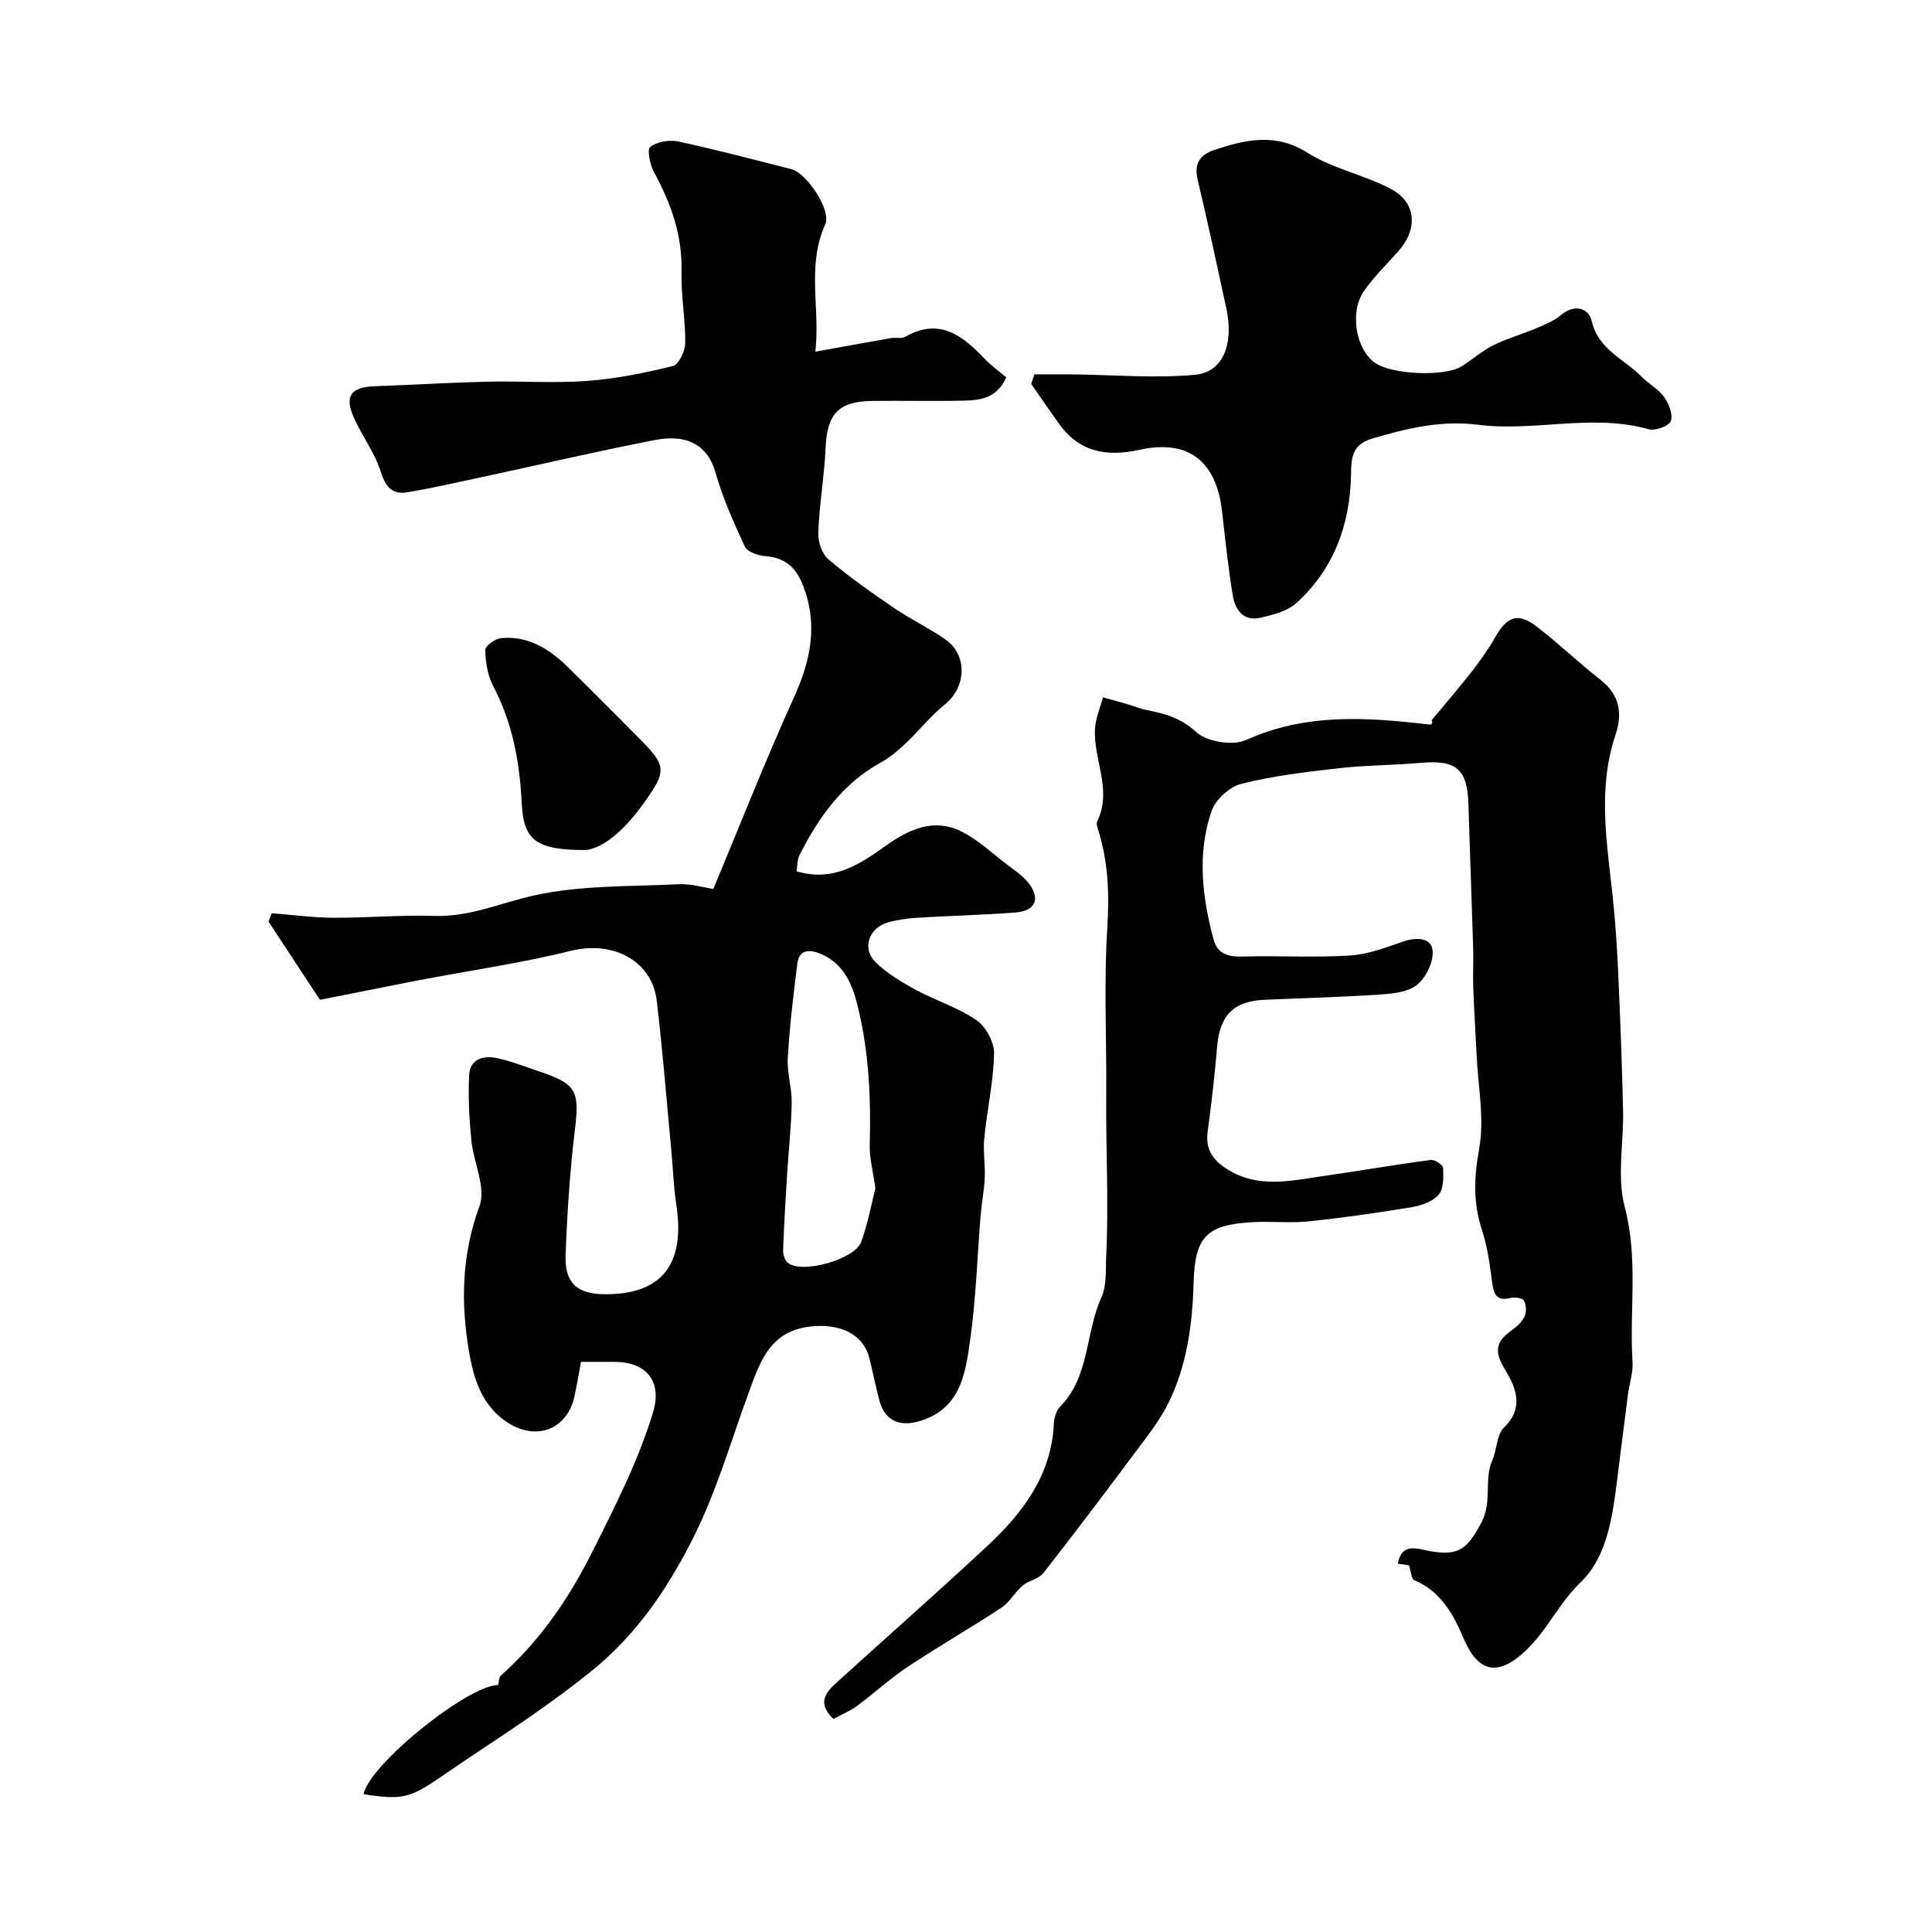 <svg enable-background="new 0 0 400 400" viewBox="0 0 400 400" xmlns="http://www.w3.org/2000/svg"><g fill="#010103"><path d="m66.24 207c-3.73-5.68-7.19-10.94-10.66-16.21.23-.57.46-1.15.69-1.72 4.23.33 8.46.92 12.69.94 7 .04 14.01-.61 21-.38 7.3.24 13.71-2.7 20.52-4.22 9.7-2.16 19.97-1.84 30.01-2.34 2.55-.13 5.14.67 7.2.97 5.63-13.49 10.83-26.72 16.69-39.65 3.55-7.83 5.08-15.4 1.7-23.59-1.46-3.55-3.78-5.38-7.66-5.66-1.49-.11-3.7-.89-4.22-2.01-2.33-4.98-4.58-10.07-6.08-15.35-1.47-5.2-5.43-8.03-12.38-6.7-11.64 2.24-23.19 4.95-34.79 7.44-5.53 1.19-11.06 2.46-16.63 3.41-3.06.52-4.49-1.08-5.48-4.24-1.25-3.97-3.93-7.48-5.63-11.34-1.93-4.39-.51-6.21 4.33-6.38 7.8-.28 15.59-.76 23.38-.95 6.86-.16 13.76.35 20.58-.15 5.99-.44 11.97-1.65 17.82-3.09 1.21-.3 2.53-3.1 2.55-4.76.05-4.92-.9-9.86-.77-14.78.2-7.51-2.17-14.1-5.67-20.54-.85-1.56-1.52-4.74-.81-5.28 1.43-1.09 3.98-1.52 5.84-1.12 7.86 1.69 15.64 3.76 23.43 5.74 3.09.78 8.3 8.46 6.96 11.43-3.51 7.78-1.5 15.77-1.84 23.66-.05 1.14-.17 2.28-.2 2.68 5.1-.92 10.38-1.89 15.67-2.81.97-.17 2.16.17 2.94-.28 7.02-3.99 11.81-.31 16.38 4.51 1.37 1.44 3.02 2.61 4.54 3.9-1.99 4.4-5.46 4.74-8.85 4.82-6.33.15-12.66-.02-18.99.06-6.93.09-9.25 2.74-9.56 9.63-.26 5.88-1.29 11.73-1.53 17.61-.08 1.86.76 4.42 2.11 5.56 4.34 3.68 9.04 6.97 13.75 10.18 3.36 2.29 7.1 4.04 10.43 6.37 4.69 3.28 4.37 9.91-.07 13.48-2.94 2.37-5.33 5.42-8.09 8.03-1.54 1.46-3.19 2.9-5.04 3.91-8 4.38-12.98 11.37-16.96 19.24-.49.96-.43 2.2-.63 3.36 7.6 2.3 13.11-1.44 18.64-5.38 4.66-3.33 9.83-5.65 15.43-2.89 3.46 1.71 6.39 4.51 9.51 6.88 1.55 1.18 3.23 2.3 4.42 3.79 2.58 3.23 1.5 5.82-2.65 6.14-6.75.52-13.53.67-20.29 1.09-2.1.13-4.23.42-6.24 1-3.84 1.11-5.3 5.4-2.49 8.17 2.37 2.34 5.38 4.13 8.34 5.74 4.13 2.25 8.76 3.67 12.6 6.3 1.94 1.33 3.68 4.56 3.63 6.9-.12 5.86-1.45 11.68-2.03 17.54-.27 2.7.22 5.47.1 8.2-.11 2.6-.63 5.18-.85 7.78-.7 8.52-.96 17.11-2.14 25.56-.97 6.98-1.91 14.46-10.48 17.02-4.2 1.26-7.2-.12-8.32-4.18-.82-2.98-1.35-6.03-2.15-9.02-1.35-5-6.16-6.84-11.43-6.45-9 .68-11.08 7.14-13.52 13.81-3.73 10.2-6.76 20.78-11.66 30.4-5.24 10.29-11.53 19.71-21.18 27.45-8.05 6.46-16.51 12.03-25 17.67-11.69 7.77-11.62 9.2-21.87 7.57 1.09-5.98 21.19-22.35 27.86-22.63.18-.66.15-1.58.59-1.97 8.12-7.23 14.02-15.85 18.93-25.65 4.72-9.42 9.49-18.73 12.54-28.81 1.94-6.39-1.31-10.43-8-10.45-2.16-.01-4.31 0-6.91 0-.47 2.47-.85 4.83-1.36 7.16-1.47 6.72-7.74 9.26-13.69 5.5-5.43-3.44-7.16-9.02-8.15-14.89-1.72-10.16-1.49-20 2.18-30.01 1.41-3.83-1.25-9.07-1.69-13.7-.42-4.44-.68-8.94-.45-13.39.18-3.46 3.03-4.17 5.87-3.54 3 .66 5.89 1.82 8.82 2.8 7.56 2.53 8.17 4.1 7.22 11.91-1.05 8.65-1.62 17.38-1.94 26.09-.21 5.77 2.43 8.03 8.07 8.07 11.85.08 16.77-6.17 14.84-18.64-.55-3.56-.65-7.2-.99-10.8-.99-10.45-1.81-20.92-3.05-31.35-.96-8.13-8.91-12.5-17.71-10.32-10.41 2.57-21.08 4.1-31.63 6.11-6.71 1.32-13.39 2.66-20.39 4.04zm115 39.03c-.49-3.56-1.25-6.32-1.17-9.06.26-9.17-.13-18.29-2.16-27.24-1.11-4.93-2.62-9.94-7.94-12.22-2.18-.94-4.5-1.08-4.89 2-.83 6.49-1.59 13-1.98 19.52-.18 3.06.86 6.19.81 9.27-.07 4.76-.61 9.51-.91 14.27-.34 5.44-.67 10.88-.87 16.32-.03.86.37 2.07 1 2.58 2.91 2.33 13.9-.71 15.2-4.4 1.36-3.79 2.09-7.81 2.91-11.04z"/><path d="m291.72 324.09c-.41-.06-1.38-.21-2.32-.35.78-4.41 4-3.09 6.42-2.64 6.27 1.18 8.02-.48 10.89-5.88 2.3-4.34.46-8.79 2.26-12.88.97-2.21.87-5.28 2.41-6.78 4.48-4.38 2.22-8.67-.01-12.41-2.16-3.62-1.41-5.59 1.6-7.71 1.06-.75 2.15-1.75 2.68-2.89.42-.91.35-2.41-.14-3.27-.32-.55-1.9-.76-2.77-.55-2.75.67-3.45-.59-3.78-3.04-.49-3.71-.97-7.49-2.13-11.02-1.85-5.62-1.67-10.88-.59-16.77 1.14-6.28-.23-13.02-.53-19.55-.21-4.62-.52-9.24-.69-13.87-.1-2.68.07-5.37-.01-8.05-.3-9.95-.69-19.89-.98-29.84-.21-7.36-2.51-9.31-9.88-8.65-5.6.5-11.26.47-16.84 1.1-6.8.77-13.66 1.58-20.27 3.23-2.45.61-5.4 3.28-6.21 5.67-2.99 8.76-1.95 17.73.42 26.54.84 3.15 3.13 3.64 6.12 3.56 7.37-.21 14.78.25 22.13-.21 3.76-.24 7.5-1.69 11.14-2.93 2.69-.92 5.67-.74 5.96 1.85.26 2.31-1.34 5.63-3.22 7.15-1.92 1.55-5.15 1.84-7.85 2.02-7.91.53-15.85.72-23.78 1.08-6.41.29-9.22 3.27-9.76 9.74-.48 5.87-1.19 11.73-1.96 17.58-.48 3.62 1.03 5.84 4.01 7.73 6.45 4.08 13.21 2.41 19.93 1.44 7.42-1.06 14.81-2.35 22.25-3.34.81-.11 2.53 1.04 2.56 1.66.08 1.87.14 4.28-.91 5.52-1.21 1.42-3.55 2.26-5.53 2.59-7.09 1.18-14.22 2.2-21.37 2.95-3.81.4-7.71-.05-11.55.16-9.53.54-12.04 2.87-12.3 12.61-.24 8.62-1.38 17-5.17 24.76-1.77 3.61-4.35 6.85-6.77 10.1-6.3 8.45-12.65 16.87-19.15 25.17-.97 1.24-3.05 1.55-4.33 2.63-1.59 1.35-2.65 3.42-4.35 4.54-6.39 4.21-13.04 8.02-19.42 12.26-3.67 2.44-6.94 5.47-10.49 8.09-1.5 1.1-3.28 1.83-4.89 2.7-3.68-3.51-1.31-5.75 1.04-7.88 10.27-9.32 20.68-18.48 30.82-27.93 7.3-6.81 13.22-14.54 13.77-25.17.06-1.25.45-2.81 1.27-3.64 6.21-6.28 5.22-15.26 8.57-22.62 1.15-2.53.87-5.77 1.01-8.7.54-11.09-.1-22.18 0-33.28.1-11.5-.51-23.03.22-34.48.45-7.13.21-13.92-1.98-20.67-.15-.45-.3-1.07-.11-1.45 3.16-6.44-.74-12.68-.47-19.01.09-2.25 1.08-4.45 1.66-6.68 1.77.49 3.55.97 5.31 1.49 1.24.36 2.45.88 3.71 1.13 3.78.74 7.1 1.63 10.29 4.56 2.21 2.03 7.58 2.91 10.34 1.65 12.36-5.6 24.97-4.71 37.77-3.22.49.06.99-.05.63-.87 2.77-3.34 5.62-6.62 8.29-10.05 1.76-2.26 3.44-4.62 4.85-7.1 2.49-4.37 4.72-5.22 8.58-2.27 4.56 3.49 8.72 7.51 13.25 11.05 4.01 3.14 4.59 6.98 3.09 11.44-3.74 11.15-1.75 22.36-.55 33.59.56 5.24.89 10.52 1.13 15.79.42 9.43.78 18.86 1 28.3.16 6.69-1.32 13.75.34 20.01 2.85 10.75.94 21.42 1.62 32.09.14 2.22-.65 4.49-.95 6.75-.68 5.23-1.32 10.46-1.99 15.69-1.06 8.31-1.87 17.47-7.82 23.2-4.56 4.4-6.97 10.03-11.43 14.21-5.78 5.41-9.85 4.43-12.88-2.8-2.06-4.9-4.72-9.59-10.12-11.85-.6-.25-.64-1.67-1.09-3.08z"/><path d="m214.15 77.51c2.63 0 5.26-.02 7.9 0 8.47.09 17 .86 25.39.08 5.84-.54 8.05-6.43 6.45-13.8-1.92-8.87-3.83-17.75-5.93-26.58-.8-3.39.5-5.21 3.54-6.2 6.47-2.12 12.58-3.55 19.23.63 5.25 3.3 11.74 4.57 17.28 7.5 5.25 2.78 5.57 8.3 1.52 12.85-2.4 2.7-5.03 5.26-7.1 8.21-3.05 4.35-1.77 11.93 2.13 14.84 3.38 2.52 14.51 3.04 18.09.78 2.2-1.39 4.19-3.18 6.5-4.33 2.84-1.41 5.96-2.28 8.9-3.52 1.77-.75 3.65-1.5 5.09-2.71 2.86-2.4 5.76-1.5 6.41 1.23 1.41 5.95 6.69 7.82 10.27 11.45 1.49 1.52 3.52 2.59 4.73 4.28.98 1.37 1.87 3.64 1.36 4.98-.39 1.03-3.22 2.05-4.57 1.67-11.75-3.31-23.63.57-35.35-.93-7.62-.97-14.66.73-21.86 2.85-4.33 1.28-4.35 4.17-4.41 7.41-.19 10.4-3.53 19.54-11.27 26.62-1.89 1.73-4.9 2.48-7.53 3.09-3.45.79-5.2-1.65-5.68-4.56-.96-5.8-1.56-11.66-2.23-17.5-1.19-10.44-7.04-14.95-17.09-12.72-6.71 1.48-12.4.53-16.62-5.34-1.97-2.74-3.86-5.52-5.79-8.29.22-.66.43-1.33.64-1.99z"/><path d="m121.37 175.99c-10.66.04-12.99-2.12-13.37-9.93-.42-8.38-1.9-16.45-5.89-24-1.16-2.21-1.58-4.97-1.65-7.5-.02-.82 2.09-2.34 3.32-2.45 5.6-.51 9.99 2.27 13.81 6.02 4.86 4.77 9.65 9.63 14.47 14.45 5.99 5.99 6.1 6.93 1.11 13.86-3.58 5-7.9 9.01-11.8 9.55z"/></g></svg>